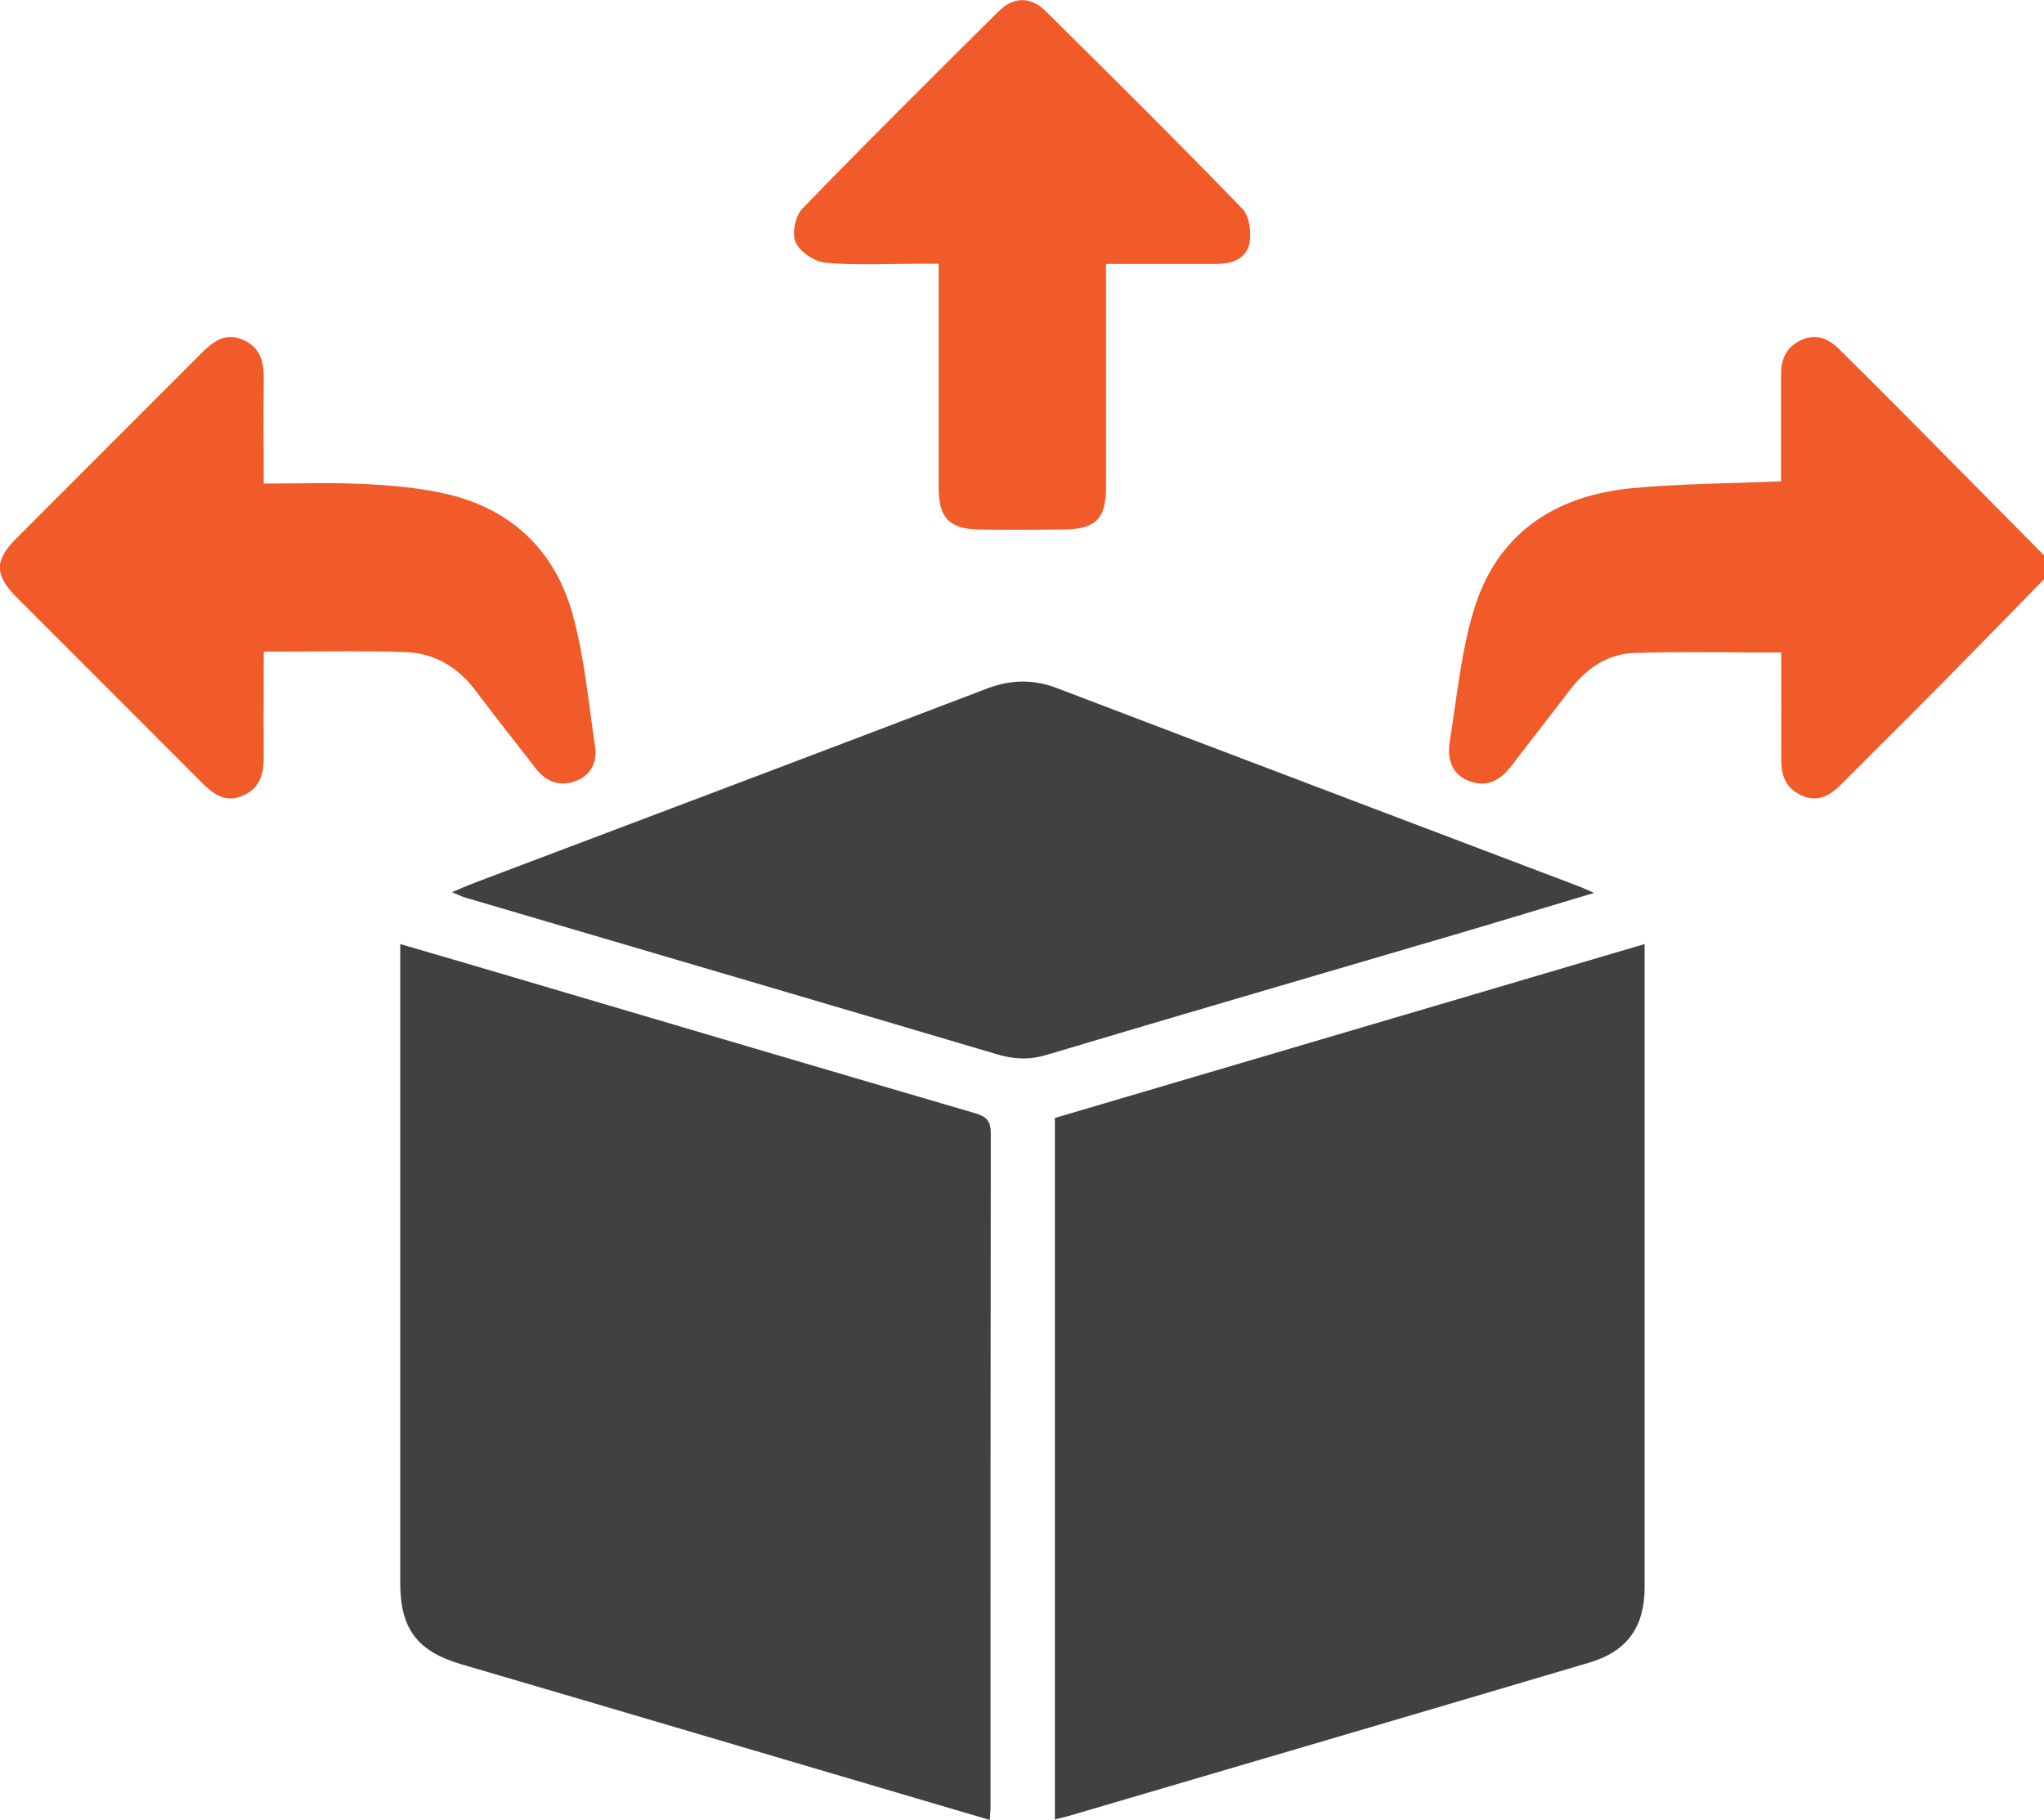 <?xml version="1.0" encoding="UTF-8"?>
<svg id="Layer_2" data-name="Layer 2" xmlns="http://www.w3.org/2000/svg" viewBox="0 0 144.22 128.41">
  <defs>
    <style>
      .cls-1 {
        fill: #f15a29;
      }

      .cls-1, .cls-2 {
        stroke-width: 0px;
      }

      .cls-2 {
        fill: #414042;
      }
    </style>
  </defs>
  <g id="Layer_1-2" data-name="Layer 1">
    <g>
      <path class="cls-1" d="m144.22,40.87c-2.32,2.37-4.64,4.76-6.97,7.12-2.44,2.47-4.91,4.91-7.36,7.37-.78.78-1.64,1.27-2.76.77-1.08-.48-1.46-1.37-1.45-2.5.01-2.52,0-5.04,0-7.59-3.55,0-6.96-.08-10.37.03-1.92.06-3.42,1.13-4.59,2.67-1.33,1.76-2.7,3.48-4.03,5.24-.78,1.03-1.74,1.63-3.03,1.13-1.25-.48-1.56-1.58-1.37-2.79.5-3.08.79-6.24,1.68-9.21,1.61-5.41,5.65-8.12,11.12-8.66,3.44-.33,6.91-.33,10.58-.49,0-1.91,0-3.9,0-5.9,0-.56,0-1.13,0-1.69,0-1.07.4-1.91,1.42-2.38,1.05-.48,1.92-.1,2.67.64,1.67,1.65,3.33,3.3,4.98,4.97,3.16,3.19,6.32,6.39,9.48,9.58v1.69Z"/>
      <path class="cls-2" d="m69.83,128.41c-9.8-2.89-19.44-5.73-29.09-8.58-2.74-.81-5.48-1.61-8.21-2.41-3.09-.91-4.29-2.5-4.29-5.73,0-14.45,0-28.9,0-43.35,0-.5,0-1,0-1.73,2.61.76,4.98,1.45,7.34,2.15,11.08,3.27,22.15,6.55,33.24,9.79.84.25,1.09.59,1.09,1.44-.02,15.86-.02,31.72-.02,47.58,0,.23-.03.46-.05.85Z"/>
      <path class="cls-2" d="m74.43,128.38v-49.5c13.8-4.07,27.59-8.14,41.61-12.27,0,.71,0,1.17,0,1.63,0,14.59,0,29.18,0,43.77,0,2.79-1.24,4.51-3.91,5.3-12.24,3.63-24.49,7.22-36.73,10.82-.27.08-.54.13-.96.24Z"/>
      <path class="cls-2" d="m112.48,63c-3.36,1-6.46,1.95-9.58,2.87-9.69,2.85-19.39,5.67-29.06,8.56-1.23.37-2.31.31-3.52-.05-12.51-3.71-25.04-7.38-37.56-11.07-.22-.07-.43-.18-.87-.36.64-.27,1.11-.48,1.59-.66,12.03-4.55,24.07-9.09,36.09-13.68,1.72-.66,3.31-.71,5.03-.05,12.24,4.67,24.48,9.3,36.73,13.95.3.11.59.25,1.14.49Z"/>
      <path class="cls-1" d="m18.61,34.12c2.47,0,4.76-.08,7.05.03,1.86.09,3.75.25,5.57.64,4.72,1.01,7.89,3.94,9.17,8.54.84,3.04,1.12,6.24,1.59,9.37.17,1.15-.36,2.06-1.46,2.44-1.08.37-2.02,0-2.73-.92-1.4-1.82-2.84-3.61-4.21-5.45-1.26-1.69-2.92-2.69-4.99-2.76-3.27-.11-6.54-.03-9.99-.03,0,2.44-.02,4.81,0,7.19.02,1.3-.17,2.45-1.55,3-1.29.51-2.12-.25-2.94-1.07-4.31-4.32-8.62-8.62-12.93-12.94-1.59-1.59-1.6-2.61-.03-4.18,4.34-4.35,8.69-8.69,13.03-13.04.83-.83,1.7-1.52,2.97-.96,1.22.54,1.47,1.57,1.45,2.78-.03,2.39,0,4.77,0,7.36Z"/>
      <path class="cls-1" d="m78.04,18.6c0,5.39,0,10.54,0,15.7,0,2.31-.71,3.04-3.01,3.06-1.97.02-3.94.03-5.91,0-2.13-.03-2.88-.81-2.89-2.9,0-5.2,0-10.41,0-15.85-.49,0-.93,0-1.37,0-2.2,0-4.42.12-6.61-.07-.77-.07-1.79-.76-2.11-1.44-.28-.61-.03-1.86.46-2.37,4.57-4.71,9.23-9.34,13.89-13.96,1.02-1.01,2.24-1.02,3.27,0,4.67,4.61,9.33,9.24,13.9,13.96.49.51.64,1.64.51,2.4-.2,1.07-1.18,1.49-2.27,1.49-2.57,0-5.14,0-7.86,0Z"/>
    </g>
  </g>
</svg>